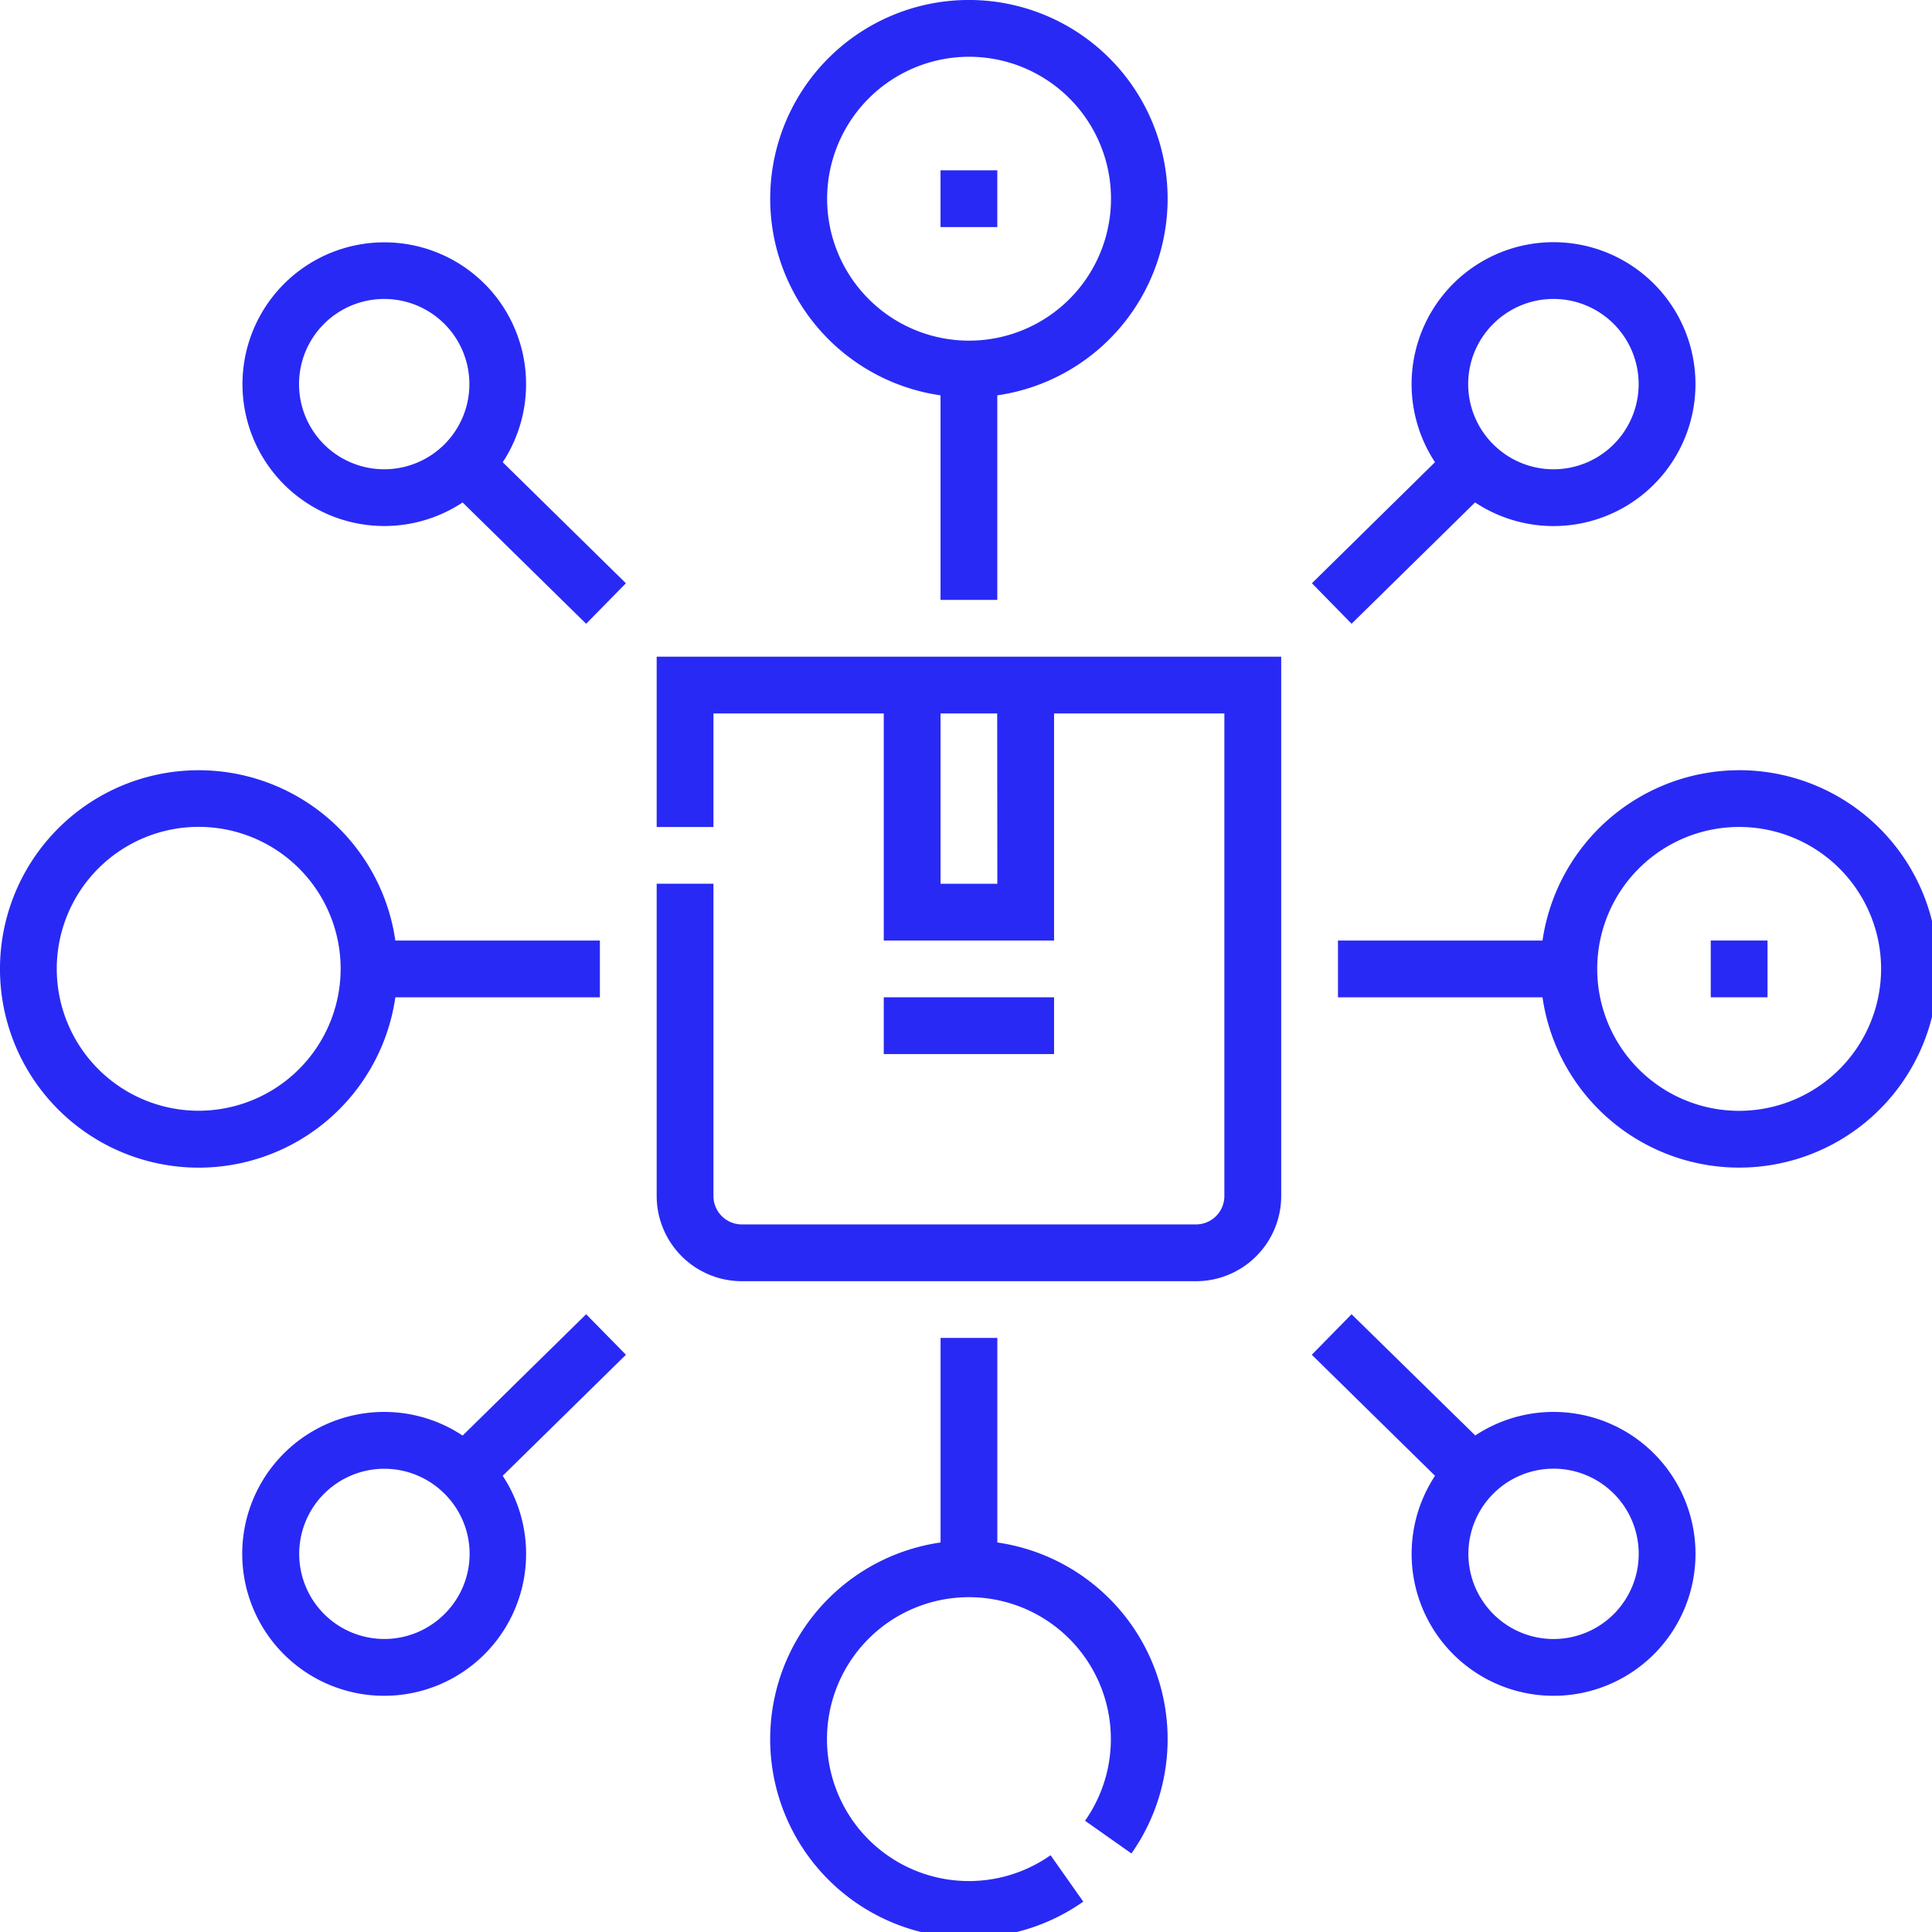 <svg xmlns="http://www.w3.org/2000/svg" xmlns:xlink="http://www.w3.org/1999/xlink" width="60" height="60" viewBox="0 0 60 60">
  <defs>
    <clipPath id="clip-path">
      <rect id="Rectangle_1084" data-name="Rectangle 1084" width="60" height="60" fill="#2929f5"/>
    </clipPath>
  </defs>
  <g id="Group_1329" data-name="Group 1329" clip-path="url(#clip-path)">
    <path id="Path_2818" data-name="Path 2818" d="M130.125,135.414h1.763v-3.526h5.289v7.053h5.289v-7.053h5.289v14.987a.883.883,0,0,1-.882.882H132.77a.883.883,0,0,1-.882-.882v-9.7h-1.763v9.7a2.648,2.648,0,0,0,2.645,2.645h14.105a2.648,2.648,0,0,0,2.645-2.645v-16.75H130.125Zm10.579,1.763h-1.763v-5.289H140.7Z" transform="translate(-109.731 -109.731)" fill="#2929f5"/>
    <rect id="Rectangle_1081" data-name="Rectangle 1081" width="5.289" height="1.763" transform="translate(27.446 30.972)" fill="#2929f5"/>
    <path id="Path_2819" data-name="Path 2819" d="M159.678,271.477v-6.352h-1.763v6.352a6.171,6.171,0,1,0,4.432,11.154l-1.016-1.441a4.408,4.408,0,1,1,1.071-1.071l1.441,1.016a6.171,6.171,0,0,0-4.165-9.658" transform="translate(-128.705 -223.574)" fill="#2929f5"/>
    <path id="Path_2820" data-name="Path 2820" d="M157.914,12.278V18.63h1.763V12.278a6.171,6.171,0,1,0-1.763,0M158.8,1.763a4.408,4.408,0,1,1-4.408,4.408A4.413,4.413,0,0,1,158.8,1.763" transform="translate(-128.705)" fill="#2929f5"/>
    <path id="Path_2821" data-name="Path 2821" d="M12.278,159.678H18.63v-1.763H12.278a6.171,6.171,0,1,0,0,1.763M6.171,163.2a4.408,4.408,0,1,1,4.408-4.408A4.413,4.413,0,0,1,6.171,163.2" transform="translate(0 -128.705)" fill="#2929f5"/>
    <path id="Path_2822" data-name="Path 2822" d="M277.585,152.625a6.181,6.181,0,0,0-6.107,5.289h-6.352v1.763h6.352a6.171,6.171,0,1,0,6.107-7.053m0,10.579a4.408,4.408,0,1,1,4.408-4.408,4.413,4.413,0,0,1-4.408,4.408" transform="translate(-223.574 -128.705)" fill="#2929f5"/>
    <path id="Path_2823" data-name="Path 2823" d="M265.04,264.163,261.2,260.4l-1.235,1.258,3.827,3.759a4.408,4.408,0,1,0,1.245-1.249m4.307,5.543a2.645,2.645,0,1,1,0-3.74,2.647,2.647,0,0,1,0,3.74" transform="translate(-219.226 -219.585)" fill="#2929f5"/>
    <path id="Path_2824" data-name="Path 2824" d="M55.534,49.287a4.405,4.405,0,1,0-.68,6.791l3.836,3.768,1.235-1.258L56.1,54.829a4.416,4.416,0,0,0-.564-5.542m-4.987,4.987a2.645,2.645,0,1,1,3.74,0,2.647,2.647,0,0,1-3.74,0" transform="translate(-40.487 -40.474)" fill="#2929f5"/>
    <path id="Path_2825" data-name="Path 2825" d="M261.2,59.858l3.836-3.768a4.408,4.408,0,1,0-1.245-1.249L259.969,58.6Zm4.4-9.312a2.645,2.645,0,1,1,0,3.74,2.636,2.636,0,0,1,0-3.74" transform="translate(-219.226 -40.487)" fill="#2929f5"/>
    <path id="Path_2826" data-name="Path 2826" d="M58.69,260.4l-3.836,3.768a4.408,4.408,0,1,0,1.245,1.249l3.827-3.759Zm-4.4,9.312a2.643,2.643,0,1,1,0-3.74,2.629,2.629,0,0,1,0,3.74" transform="translate(-40.487 -219.585)" fill="#2929f5"/>
    <rect id="Rectangle_1082" data-name="Rectangle 1082" width="1.763" height="1.763" transform="translate(29.209 5.289)" fill="#2929f5"/>
    <rect id="Rectangle_1083" data-name="Rectangle 1083" width="1.763" height="1.763" transform="translate(53.129 29.209)" fill="#2929f5"/>
  </g>
</svg>
